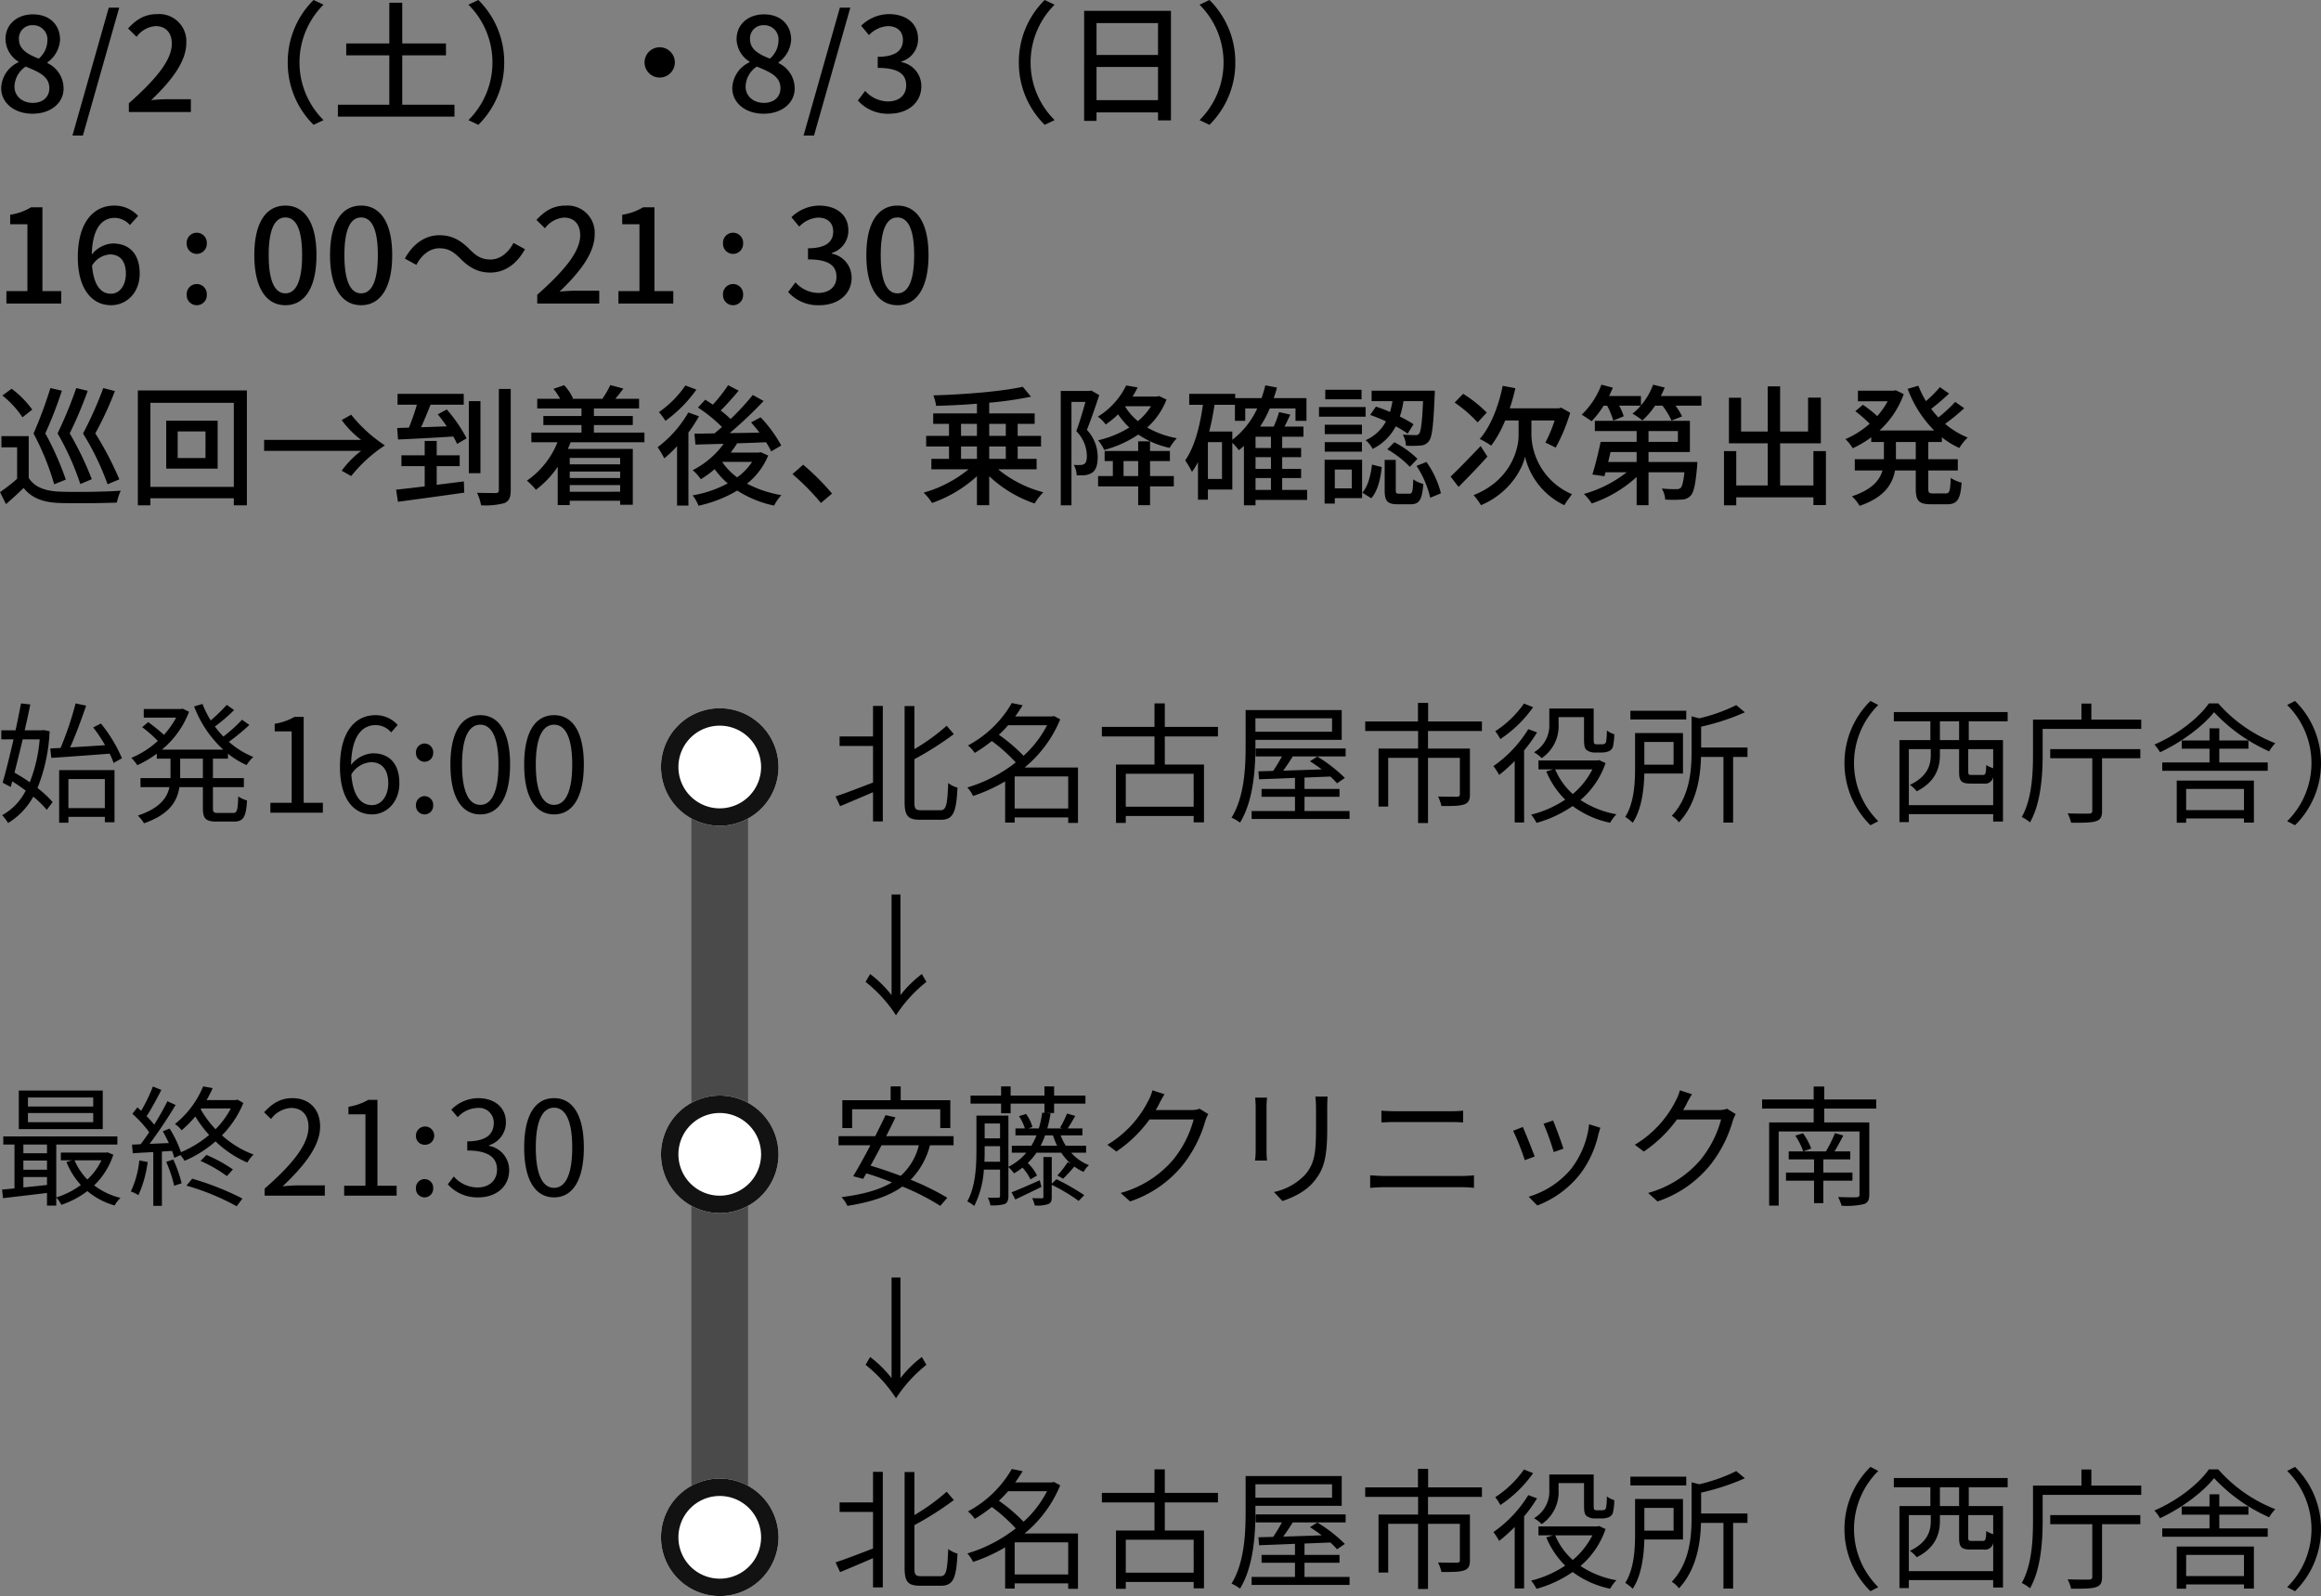 <svg xmlns="http://www.w3.org/2000/svg" width="533.34" height="366.74" viewBox="0 0 533.34 366.74"><rect x="0" y="0" width="533.34" height="366.74" fill="#808080" stroke="none"/><g transform="translate(18801.891 -190.26)"><path d="M12.9-12.6c3.54-.21,8.55-.6,13.41-.96a16.536,16.536,0,0,1,.9,2.13l1.92-1.08a33.288,33.288,0,0,0-4.83-7.98l-1.77.9a35.778,35.778,0,0,1,2.73,4.08c-2.79.18-5.58.36-8.04.51,1.26-2.79,2.64-6.54,3.69-9.6l-2.43-.51a75.926,75.926,0,0,1-3.45,10.23l-2.37.12Zm-2.67-4.26A34.941,34.941,0,0,1,7.95-6.99C6.81-7.8,5.58-8.55,4.44-9.21c.6-2.34,1.26-4.98,1.89-7.65Zm.93-2.13-.39.06H6.78c.48-2.07.93-4.11,1.29-5.94l-2.13-.24c-.36,1.86-.78,3.99-1.26,6.18H1.41v2.07H4.23C3.36-13.14,2.46-9.45,1.71-6.9l1.86.99L3.93-7.2c1.02.63,2.1,1.38,3.09,2.13A13.186,13.186,0,0,1,1.59.57a9.9,9.9,0,0,1,1.38,1.8A16.339,16.339,0,0,0,8.76-3.69,22.916,22.916,0,0,1,11.85-.66L13.2-2.43A21.973,21.973,0,0,0,9.72-5.67a39.57,39.57,0,0,0,2.79-13.05ZM25.2-7.74v6.69H16.83V-7.74ZM14.7,2.31h2.13V.96H25.2V2.19h2.22V-9.78H14.7ZM47.73-7.95H42.51v-4.47h5.22Zm5.76-4.47v-1.14a19.085,19.085,0,0,0,4.29,2.61,9.2,9.2,0,0,1,1.53-1.86,19.494,19.494,0,0,1-5.61-3.48,48.156,48.156,0,0,0,4.71-3.87l-1.68-1.2a36.9,36.9,0,0,1-4.29,3.87,24.042,24.042,0,0,1-1.95-2.31,39.772,39.772,0,0,0,4.41-3.78l-1.68-1.2a38.488,38.488,0,0,1-3.69,3.57,22.238,22.238,0,0,1-1.89-3.78l-1.92.57a25.853,25.853,0,0,0,6.69,9.93H38.31a20.933,20.933,0,0,0,6.24-8.7l-1.47-.72-.39.09H34.14v1.98h7.44a21.014,21.014,0,0,1-2.79,3.96,41.717,41.717,0,0,0-3.63-2.94l-1.38,1.17a31.8,31.8,0,0,1,3.6,3.15,20.748,20.748,0,0,1-6.09,3.9,12.068,12.068,0,0,1,1.38,1.68,24.581,24.581,0,0,0,4.47-2.64v1.14h3.15v4.47h-6.9v2.07h6.66C39.51-3.39,37.8-1.02,32.79.66A8.706,8.706,0,0,1,34.2,2.43c5.88-2.04,7.65-5.1,8.13-8.31h5.4v4.8c0,2.46.66,3.12,3.18,3.12h3.93c2.19,0,2.82-1.05,3.03-4.86a6.146,6.146,0,0,1-2.01-.93C55.74-.54,55.59.06,54.66.06H51.24c-1.02,0-1.2-.18-1.2-1.11V-5.88h7.11V-7.95H50.04v-4.47ZM63.24,0H75.3V-2.28H70.89V-22.02h-2.1a13.247,13.247,0,0,1-4.56,1.59v1.74h3.9V-2.28H63.24Zm23.1-11.61c2.67,0,3.99,1.89,3.99,4.86,0,3-1.65,5.01-3.75,5.01-2.76,0-4.41-2.49-4.74-7.05A5.686,5.686,0,0,1,86.34-11.61Zm.24,12c3.42,0,6.3-2.88,6.3-7.14,0-4.59-2.37-6.9-6.09-6.9a6.84,6.84,0,0,0-5.01,2.67c.12-6.84,2.67-9.15,5.67-9.15a4.65,4.65,0,0,1,3.54,1.68l1.5-1.71a6.755,6.755,0,0,0-5.13-2.25c-4.26,0-8.13,3.3-8.13,11.91C79.23-3.24,82.35.39,86.58.39ZM98.67-11.7a2,2,0,0,0,1.98-2.07,2.016,2.016,0,0,0-1.98-2.13,2.016,2.016,0,0,0-1.98,2.13A2,2,0,0,0,98.67-11.7Zm0,12.09a1.981,1.981,0,0,0,1.98-2.07,2.016,2.016,0,0,0-1.98-2.13,2.016,2.016,0,0,0-1.98,2.13A1.981,1.981,0,0,0,98.67.39Zm12.81,0c4.17,0,6.84-3.81,6.84-11.46,0-7.62-2.67-11.34-6.84-11.34-4.2,0-6.87,3.69-6.87,11.34S107.28.39,111.48.39Zm0-2.19c-2.52,0-4.2-2.79-4.2-9.27,0-6.42,1.68-9.15,4.2-9.15,2.49,0,4.17,2.73,4.17,9.15C115.65-4.59,113.97-1.8,111.48-1.8ZM128.43.39c4.17,0,6.84-3.81,6.84-11.46,0-7.62-2.67-11.34-6.84-11.34-4.2,0-6.87,3.69-6.87,11.34S124.23.39,128.43.39Zm0-2.19c-2.52,0-4.2-2.79-4.2-9.27,0-6.42,1.68-9.15,4.2-9.15,2.49,0,4.17,2.73,4.17,9.15C132.6-4.59,130.92-1.8,128.43-1.8ZM22.53,67.51h-15V65.44h15Zm0,3.6h-15v-2.1h15Zm2.19-7.26H5.43V72.7H24.72Zm-.3,16.02a14.231,14.231,0,0,1-3.24,4.41,14.192,14.192,0,0,1-2.94-4.41ZM6.48,83.71h5.43v1.83c-1.86.21-3.72.39-5.43.57Zm0-3.78h5.43v2.1H6.48Zm5.43-3.69v2.01H6.48V76.24Zm13.89,1.8-.39.06H15.09v1.77h2.58l-1.29.39a17.284,17.284,0,0,0,3.3,5.28,18.183,18.183,0,0,1-5.64,2.85V76.24H28.08V74.38H1.86v1.86H4.44V86.32c-1.05.12-2.01.21-2.85.27l.21,1.98c2.79-.33,6.45-.75,10.11-1.2v2.91h2.13V88.42a7.325,7.325,0,0,1,1.17,1.68,20.765,20.765,0,0,0,5.97-3.15,17.19,17.19,0,0,0,6.27,3.3,7.351,7.351,0,0,1,1.35-1.74,16.216,16.216,0,0,1-6.06-2.88,17.137,17.137,0,0,0,4.41-7.05Zm7.32,1.86a21.56,21.56,0,0,1-1.95,7.14,7.793,7.793,0,0,1,1.74.84,26.4,26.4,0,0,0,2.13-7.62Zm6.18.33a29.417,29.417,0,0,1,1.83,5.49l1.71-.57a27.813,27.813,0,0,0-1.92-5.46Zm4.65,5.46A55.193,55.193,0,0,1,55.5,90.43l1.32-1.77A64.342,64.342,0,0,0,45.27,84.1Zm3.24-5.67a30.726,30.726,0,0,1,6.06,3.48l1.38-1.53a32.832,32.832,0,0,0-6.09-3.33Zm.18-12.06h6.78a19.972,19.972,0,0,1-3.51,4.77,23.4,23.4,0,0,1-3.42-4.59Zm8.31-2.04-.39.12H48.57a26.706,26.706,0,0,0,1.41-2.76l-2.19-.39a21.544,21.544,0,0,1-6.48,8.64,6.335,6.335,0,0,1,1.53,1.44,24.217,24.217,0,0,0,3.15-3.18,27.128,27.128,0,0,0,3.18,4.26,25.408,25.408,0,0,1-6.48,3.96,24.793,24.793,0,0,0-2.61-5.43l-1.56.63c.48.84.96,1.77,1.38,2.7l-4.41.18a102.933,102.933,0,0,0,5.97-8.94l-1.89-.84a61.1,61.1,0,0,1-3.03,5.37,24.094,24.094,0,0,0-1.74-1.95c1.11-1.68,2.37-4.05,3.39-6.03l-1.95-.78a37.938,37.938,0,0,1-2.7,5.58c-.3-.27-.57-.54-.87-.78l-1.14,1.47a27.943,27.943,0,0,1,3.87,4.23c-.66.99-1.35,1.95-1.98,2.76l-1.98.09.18,1.98c1.38-.09,3-.18,4.71-.27V90.34h1.98V77.86l2.34-.15c.21.57.39,1.14.51,1.59l1.41-.63a12.929,12.929,0,0,1,.96,1.32,26.863,26.863,0,0,0,7.11-4.47,24.406,24.406,0,0,0,7.29,4.86,10.757,10.757,0,0,1,1.44-1.83,22.8,22.8,0,0,1-7.26-4.41,22.991,22.991,0,0,0,4.92-7.44ZM61.92,88H75.75V85.63H69.66c-1.11,0-2.46.12-3.6.21,5.16-4.89,8.61-9.36,8.61-13.74,0-3.93-2.46-6.51-6.39-6.51-2.79,0-4.68,1.29-6.48,3.24l1.59,1.56a6.158,6.158,0,0,1,4.56-2.55c2.73,0,4.05,1.83,4.05,4.35,0,3.78-3.18,8.16-10.08,14.19Zm18.27,0H92.25V85.72H87.84V65.98h-2.1a13.247,13.247,0,0,1-4.56,1.59v1.74h3.9V85.72H80.19ZM98.67,76.3a2.1,2.1,0,1,0-1.98-2.07A2,2,0,0,0,98.67,76.3Zm0,12.09a1.981,1.981,0,0,0,1.98-2.07,1.985,1.985,0,1,0-3.96,0A1.981,1.981,0,0,0,98.67,88.39Zm12.39,0c3.9,0,7.05-2.34,7.05-6.27a5.657,5.657,0,0,0-4.65-5.58v-.12a5.491,5.491,0,0,0,3.9-5.31c0-3.48-2.7-5.52-6.39-5.52a8.8,8.8,0,0,0-6.15,2.64l1.47,1.74a6.419,6.419,0,0,1,4.56-2.13,3.376,3.376,0,0,1,3.72,3.48c0,2.37-1.56,4.2-6.09,4.2v2.1c5.07,0,6.84,1.77,6.84,4.38,0,2.55-1.86,4.11-4.47,4.11a7.27,7.27,0,0,1-5.46-2.52l-1.38,1.8A9.1,9.1,0,0,0,111.06,88.39Zm17.37,0c4.17,0,6.84-3.81,6.84-11.46,0-7.62-2.67-11.34-6.84-11.34-4.2,0-6.87,3.69-6.87,11.34S124.23,88.39,128.43,88.39Zm0-2.19c-2.52,0-4.2-2.79-4.2-9.27,0-6.42,1.68-9.15,4.2-9.15,2.49,0,4.17,2.73,4.17,9.15C132.6,83.41,130.92,86.2,128.43,86.2Z" transform="translate(-18803 377)"/><path d="M8.58.39c4.26,0,7.14-2.52,7.14-5.79A6.453,6.453,0,0,0,12-11.25v-.15a6.861,6.861,0,0,0,2.91-5.19c0-3.45-2.4-5.85-6.24-5.85-3.6,0-6.3,2.25-6.3,5.7a6.242,6.242,0,0,0,2.97,5.16v.15A6.763,6.763,0,0,0,1.38-5.49C1.38-2.07,4.44.39,8.58.39Zm1.44-12.66c-2.46-.96-4.56-2.07-4.56-4.47a3.024,3.024,0,0,1,3.15-3.21A3.276,3.276,0,0,1,12-16.38,5.59,5.59,0,0,1,10.02-12.27ZM8.64-2.1c-2.37,0-4.2-1.53-4.2-3.72a5.633,5.633,0,0,1,2.58-4.62c3,1.23,5.43,2.25,5.43,4.95C12.45-3.42,10.92-2.1,8.64-2.1Zm9.12,7.5h2.4L28.5-23.97H26.1ZM30.72,0H44.97V-2.94H39.45c-1.08,0-2.46.09-3.6.21,4.68-4.47,8.07-8.88,8.07-13.14a6.244,6.244,0,0,0-6.66-6.63c-2.88,0-4.83,1.23-6.72,3.3l1.95,1.92a5.988,5.988,0,0,1,4.35-2.46c2.49,0,3.75,1.65,3.75,4.05,0,3.63-3.36,7.92-9.87,13.68ZM67.23-11.4A19.987,19.987,0,0,0,73.17,2.94l2.28-1.08A18.67,18.67,0,0,1,69.93-11.4a18.67,18.67,0,0,1,5.52-13.26l-2.28-1.08A19.987,19.987,0,0,0,67.23-11.4ZM93.54-1.68V-13.02h10.05v-2.73H93.54v-9.36H90.57v9.36h-9.9v2.73h9.9V-1.68H78.75V1.05h26.79V-1.68Zm23.43-9.72a19.987,19.987,0,0,0-5.94-14.34l-2.28,1.08a18.67,18.67,0,0,1,5.52,13.26,18.67,18.67,0,0,1-5.52,13.26l2.28,1.08A19.987,19.987,0,0,0,116.97-11.4Zm35.73-3.48a3.482,3.482,0,0,0-3.48,3.48,3.482,3.482,0,0,0,3.48,3.48,3.482,3.482,0,0,0,3.48-3.48A3.482,3.482,0,0,0,152.7-14.88ZM176.58.39c4.26,0,7.14-2.52,7.14-5.79A6.453,6.453,0,0,0,180-11.25v-.15a6.861,6.861,0,0,0,2.91-5.19c0-3.45-2.4-5.85-6.24-5.85-3.6,0-6.3,2.25-6.3,5.7a6.242,6.242,0,0,0,2.97,5.16v.15a6.763,6.763,0,0,0-3.96,5.94C169.38-2.07,172.44.39,176.58.39Zm1.44-12.66c-2.46-.96-4.56-2.07-4.56-4.47a3.024,3.024,0,0,1,3.15-3.21A3.276,3.276,0,0,1,180-16.38,5.59,5.59,0,0,1,178.02-12.27ZM176.64-2.1c-2.37,0-4.2-1.53-4.2-3.72a5.633,5.633,0,0,1,2.58-4.62c3,1.23,5.43,2.25,5.43,4.95C180.45-3.42,178.92-2.1,176.64-2.1Zm9.12,7.5h2.4l8.34-29.37h-2.4ZM205.44.39c4.05,0,7.38-2.34,7.38-6.33a5.591,5.591,0,0,0-4.56-5.52v-.15a5.337,5.337,0,0,0,3.81-5.19c0-3.63-2.79-5.7-6.75-5.7a9.306,9.306,0,0,0-6.33,2.67l1.8,2.16a6.431,6.431,0,0,1,4.41-2.07c2.1.03,3.39,1.23,3.39,3.18,0,2.22-1.44,3.87-5.79,3.87v2.55c4.98,0,6.54,1.59,6.54,4.02,0,2.31-1.71,3.69-4.2,3.69a7.135,7.135,0,0,1-5.22-2.43l-1.68,2.22A9.165,9.165,0,0,0,205.44.39ZM235.23-11.4a19.987,19.987,0,0,0,5.94,14.34l2.28-1.08a18.67,18.67,0,0,1-5.52-13.26,18.67,18.67,0,0,1,5.52-13.26l-2.28-1.08A19.987,19.987,0,0,0,235.23-11.4Zm17.85,8.67v-7.62h14.13v7.62Zm14.13-17.7v7.32H253.08v-7.32Zm-16.98-2.82V2.04h2.85V.09h14.13V1.92h2.97V-23.25ZM284.97-11.4a19.987,19.987,0,0,0-5.94-14.34l-2.28,1.08a18.67,18.67,0,0,1,5.52,13.26,18.67,18.67,0,0,1-5.52,13.26l2.28,1.08A19.987,19.987,0,0,0,284.97-11.4ZM2.58,44h12.6V41.15H10.86V21.89H8.25a12.985,12.985,0,0,1-4.8,1.71v2.19H7.41V41.15H2.58ZM26.37,32.72c2.37,0,3.66,1.59,3.66,4.41,0,2.88-1.53,4.62-3.45,4.62-2.37,0-3.96-2.07-4.32-6.45A5.179,5.179,0,0,1,26.37,32.72Zm.24,11.67c3.6,0,6.6-2.88,6.6-7.26,0-4.65-2.49-6.93-6.21-6.93a6.638,6.638,0,0,0-4.8,2.55c.15-6.3,2.49-8.43,5.31-8.43a4.744,4.744,0,0,1,3.45,1.65l1.89-2.1a7.415,7.415,0,0,0-5.52-2.37c-4.35,0-8.34,3.39-8.34,11.88C18.99,40.88,22.41,44.39,26.61,44.39ZM46.32,32.6a2.314,2.314,0,0,0,2.31-2.4,2.315,2.315,0,1,0-4.62,0A2.314,2.314,0,0,0,46.32,32.6Zm0,11.79a2.3,2.3,0,0,0,2.31-2.4,2.315,2.315,0,1,0-4.62,0A2.3,2.3,0,0,0,46.32,44.39Zm20.37,0c4.32,0,7.14-3.84,7.14-11.52,0-7.62-2.82-11.37-7.14-11.37s-7.14,3.72-7.14,11.37C59.55,40.55,62.37,44.39,66.69,44.39Zm0-2.73c-2.25,0-3.84-2.4-3.84-8.79,0-6.33,1.59-8.64,3.84-8.64s3.84,2.31,3.84,8.64C70.53,39.26,68.94,41.66,66.69,41.66Zm17.4,2.73c4.32,0,7.14-3.84,7.14-11.52,0-7.62-2.82-11.37-7.14-11.37s-7.14,3.72-7.14,11.37C76.95,40.55,79.77,44.39,84.09,44.39Zm0-2.73c-2.25,0-3.84-2.4-3.84-8.79,0-6.33,1.59-8.64,3.84-8.64s3.84,2.31,3.84,8.64C87.93,39.26,86.34,41.66,84.09,41.66Zm22.77-8.01c2.1,2.13,4.14,3.24,6.93,3.24,3.18,0,6-1.83,7.95-5.37l-2.64-1.44c-1.2,2.28-3.09,3.81-5.28,3.81-2.13,0-3.33-.87-4.8-2.34-2.1-2.13-4.14-3.24-6.93-3.24-3.18,0-6,1.83-7.95,5.37l2.64,1.44c1.2-2.28,3.09-3.81,5.28-3.81C104.19,31.31,105.39,32.18,106.86,33.65ZM124.56,44h14.25V41.06h-5.52c-1.08,0-2.46.09-3.6.21,4.68-4.47,8.07-8.88,8.07-13.14a6.244,6.244,0,0,0-6.66-6.63c-2.88,0-4.83,1.23-6.72,3.3l1.95,1.92a5.988,5.988,0,0,1,4.35-2.46c2.49,0,3.75,1.65,3.75,4.05,0,3.63-3.36,7.92-9.87,13.68Zm18.66,0h12.6V41.15H151.5V21.89h-2.61a12.985,12.985,0,0,1-4.8,1.71v2.19h3.96V41.15h-4.83Zm26.34-11.4a2.314,2.314,0,0,0,2.31-2.4,2.315,2.315,0,1,0-4.62,0A2.314,2.314,0,0,0,169.56,32.6Zm0,11.79a2.3,2.3,0,0,0,2.31-2.4,2.315,2.315,0,1,0-4.62,0A2.3,2.3,0,0,0,169.56,44.39Zm19.86,0c4.05,0,7.38-2.34,7.38-6.33a5.591,5.591,0,0,0-4.56-5.52v-.15a5.337,5.337,0,0,0,3.81-5.19c0-3.63-2.79-5.7-6.75-5.7a9.306,9.306,0,0,0-6.33,2.67l1.8,2.16a6.431,6.431,0,0,1,4.41-2.07c2.1.03,3.39,1.23,3.39,3.18,0,2.22-1.44,3.87-5.79,3.87v2.55c4.98,0,6.54,1.59,6.54,4.02,0,2.31-1.71,3.69-4.2,3.69a7.135,7.135,0,0,1-5.22-2.43l-1.68,2.22A9.165,9.165,0,0,0,189.42,44.39Zm17.91,0c4.32,0,7.14-3.84,7.14-11.52,0-7.62-2.82-11.37-7.14-11.37s-7.14,3.72-7.14,11.37C200.19,40.55,203.01,44.39,207.33,44.39Zm0-2.73c-2.25,0-3.84-2.4-3.84-8.79,0-6.33,1.59-8.64,3.84-8.64s3.84,2.31,3.84,8.64C211.17,39.26,209.58,41.66,207.33,41.66ZM28.53,84.4a74.187,74.187,0,0,0-5.52-10.56,78.037,78.037,0,0,0,4.5-9.72l-2.67-.69a86.48,86.48,0,0,1-4.65,10.44,61.319,61.319,0,0,1,5.64,11.67Zm-6.33-.03a71.287,71.287,0,0,0-5.07-10.53,96.7,96.7,0,0,0,4.14-9.78l-2.64-.63a97.863,97.863,0,0,1-4.29,10.41,61.842,61.842,0,0,1,5.22,11.64Zm-5.97.09a67.65,67.65,0,0,0-4.71-10.62,94.007,94.007,0,0,0,3.81-9.81l-2.64-.6A101.209,101.209,0,0,1,8.82,73.87a60.308,60.308,0,0,1,4.74,11.67ZM8.52,68.38a22.3,22.3,0,0,0-4.74-4.8L1.65,65.14a21.421,21.421,0,0,1,4.62,5.01Zm-.81,6.09H1.44v2.58h3.6v7.23a41.366,41.366,0,0,1-3.93,3.06L2.49,90.1c1.47-1.29,2.79-2.49,4.05-3.72,1.83,2.31,4.41,3.3,8.13,3.45,3.48.12,9.84.06,13.29-.09a12.149,12.149,0,0,1,.9-2.73c-3.81.27-10.77.36-14.16.21-3.33-.15-5.7-1.08-6.99-3.15Zm40.62,5.04H41.94V73.39h6.39ZM39.3,70.93V81.94H51.12V70.93ZM35.67,86.14V66.82H54.84V86.14ZM32.79,63.97v26.4h2.88V88.75H54.84v1.62h3V63.97Zm51.3,11.37H61.8v2.52H84.09a22.292,22.292,0,0,0-4.47,4.56l2.19,1.23a33.128,33.128,0,0,1,7.74-7.05,33.128,33.128,0,0,1-7.74-7.05l-2.19,1.23A22.292,22.292,0,0,0,84.09,75.34Zm17.37,10.32V81.37h5.28V78.88h-5.28v-3.3H98.7v3.3H93.36v2.49H98.7v4.65c-2.49.3-4.77.57-6.57.75l.42,2.79c3.99-.54,9.78-1.32,15.24-2.1l-.09-2.58Zm.24-16.2c.69.84,1.41,1.8,2.07,2.76-2.04.09-4.05.15-5.91.21.75-1.59,1.5-3.48,2.19-5.19h7.62V64.75H92.46v2.49H96.9a47.775,47.775,0,0,1-1.83,5.28l-2.7.09.21,2.64c3.39-.15,8.1-.39,12.69-.69a15.421,15.421,0,0,1,.87,1.71l2.19-1.29a33.327,33.327,0,0,0-4.56-6.63Zm9.81-3.03h-2.67V82.99h2.67Zm4.23-2.79V86.83c0,.54-.18.69-.69.72-.6,0-2.43,0-4.32-.06a12.362,12.362,0,0,1,.93,2.88,17.067,17.067,0,0,0,5.37-.51c1.08-.48,1.44-1.32,1.44-3.03V63.64Zm27.87,15.84v1.47H132.03V79.48Zm-11.58,7.77V85.72h11.58v1.53Zm11.58-3.15H132.03V82.6h11.58Zm5.58-8.22V73.66H137.58V71.92h8.94V69.85h-8.94V68.11h10.38V65.89H142.5c.57-.66,1.23-1.5,1.86-2.34l-3-.81a21.717,21.717,0,0,1-1.8,3.09l.18.06h-7.2l.24-.09a10.979,10.979,0,0,0-2.04-3.03l-2.46.84a12.627,12.627,0,0,1,1.53,2.28h-5.25v2.22h10.17v1.74h-8.76v2.07h8.76v1.74H123.21v2.22h6a19.448,19.448,0,0,1-7.02,8.82,17.042,17.042,0,0,1,2.07,2.1,22.2,22.2,0,0,0,5.01-5.28v8.79h2.76v-.99h11.58v.93h2.91V77.41H131.61l.63-1.53Zm9.42-13.05a23.587,23.587,0,0,1-6.09,6.12,15.9,15.9,0,0,1,1.5,2.01,31.023,31.023,0,0,0,7.11-7.17Zm.66,6.21a26.255,26.255,0,0,1-7.05,7.98,21.228,21.228,0,0,1,1.53,2.55,25.31,25.31,0,0,0,2.94-2.79V90.43h2.61V73.66a34.6,34.6,0,0,0,2.43-3.75Zm7.89,11.34h6.78a13.412,13.412,0,0,1-3.45,3.57,14.875,14.875,0,0,1-3.39-3.48Zm8.76-2.22-.48.09h-6.42a24.525,24.525,0,0,0,1.47-2.13c2.16-.06,4.44-.15,6.66-.24a19.984,19.984,0,0,1,1.17,2.1l2.31-1.35a30.536,30.536,0,0,0-4.74-6.48l-2.19,1.17c.63.72,1.29,1.5,1.92,2.34-2.34.06-4.65.09-6.84.12a96.441,96.441,0,0,0,7.8-7.38l-2.49-1.38a59.328,59.328,0,0,1-5.1,5.52,22.5,22.5,0,0,0-2.28-1.95c1.32-1.29,2.82-3,4.14-4.56l-2.43-1.26a35.125,35.125,0,0,1-3.51,4.47c-.6-.42-1.2-.78-1.74-1.14l-1.68,1.8a35.109,35.109,0,0,1,5.52,4.47c-.57.51-1.17,1.02-1.71,1.47-1.74.03-3.3.06-4.62.06l.24,2.52c1.86-.06,4.08-.12,6.48-.18a20.144,20.144,0,0,1-7.11,6.06,10.854,10.854,0,0,1,1.86,2.07,22.48,22.48,0,0,0,3.18-2.31,18.241,18.241,0,0,0,3,3.27,26.471,26.471,0,0,1-8.07,2.76,8.822,8.822,0,0,1,1.35,2.37,29.356,29.356,0,0,0,8.91-3.48,25.108,25.108,0,0,0,8.46,3.45,11.134,11.134,0,0,1,1.68-2.4,26.277,26.277,0,0,1-7.89-2.64,16.075,16.075,0,0,0,4.86-6.45Zm13.83,11.67,2.55-2.16a55.355,55.355,0,0,0-6.63-6.63l-2.46,2.16A54.758,54.758,0,0,1,189.75,89.83Zm32.19-12.99h3.66v2.85h-3.66Zm0-5.19h3.66v2.76h-3.66Zm10.29,0v2.76h-3.81V71.65Zm0,8.04h-3.81V76.84h3.81Zm7.08,2.4v-2.4h-4.35V76.84h5.37V74.41h-5.37V71.65h3.9v-2.4H228.42V66.79a80.836,80.836,0,0,0,9.6-1.38l-1.89-2.28c-4.86,1.08-13.38,1.77-20.55,1.98a9.44,9.44,0,0,1,.63,2.4c2.97-.06,6.21-.24,9.39-.48v2.22H215.55v2.4h3.63v2.76h-5.25v2.43h5.25v2.85h-4.05v2.4h8.55a28.66,28.66,0,0,1-10.32,5.37,13.28,13.28,0,0,1,1.92,2.37,29.707,29.707,0,0,0,10.32-6.15v6.66h2.82V83.68a28.588,28.588,0,0,0,10.44,6.27,12.718,12.718,0,0,1,2.01-2.58,26.912,26.912,0,0,1-10.41-5.28ZM251.88,64l-.42.09h-6.6V90.37h2.46V66.61h3.21c-.57,2.04-1.35,4.71-2.1,6.72a8.228,8.228,0,0,1,2.43,5.61c0,.87-.12,1.59-.54,1.89a1.615,1.615,0,0,1-.93.27,9.042,9.042,0,0,1-1.53-.03,5.448,5.448,0,0,1,.66,2.4,14.227,14.227,0,0,0,1.98-.03,4.038,4.038,0,0,0,1.62-.6c.87-.6,1.23-1.86,1.23-3.57a9.082,9.082,0,0,0-2.49-6.24c.96-2.34,2.01-5.46,2.85-7.98Zm7.41,19.65V80.2h3.36v3.45Zm6.09-3.45h4.56V77.89h-4.56V75.67h-2.73v2.22h-7.71V80.2h1.89v3.45h-3.39v2.37h9.21v4.32h2.73V86.02h5.46V83.65h-5.46Zm-5.61-12.6h5.82a13.529,13.529,0,0,1-3,3.42,13.163,13.163,0,0,1-2.91-3.3Zm7.68-2.34-.48.12h-5.61c.45-.69.81-1.41,1.17-2.1l-2.64-.45A17.365,17.365,0,0,1,253.38,70a7.327,7.327,0,0,1,1.8,1.8,20.093,20.093,0,0,0,2.85-2.34,17.888,17.888,0,0,0,2.58,3.03,23.617,23.617,0,0,1-7.17,2.94,9.964,9.964,0,0,1,1.41,2.22,26.065,26.065,0,0,0,7.83-3.54,20.265,20.265,0,0,0,7.2,3.06,12.189,12.189,0,0,1,1.65-2.22,21.322,21.322,0,0,1-6.81-2.46,16.67,16.67,0,0,0,4.44-6.42ZM289.62,84.1h3.54v2.73h-3.54Zm-5.34-10.68h-5.31c.51-1.95.9-4.05,1.23-6.15h4.68v3.69h2.37V68.11h2.76a19.047,19.047,0,0,1-5.73,7.2Zm-2.37,10.89h-3.24V75.85h3.24Zm11.25-7.11h-3.54V74.62h3.54Zm0,4.8h-3.54V79.3h3.54Zm8.31,4.83h-5.73V84.1h4.35V82h-4.35V79.3h4.35V77.2h-4.35V74.62h4.89V72.28h-4.35c.45-.87.9-1.83,1.32-2.76l-2.58-.57a22.881,22.881,0,0,1-1.23,3.33h-3.12a26.238,26.238,0,0,0,2.22-4.17h5.91v2.85h2.52V65.74h-7.53c.27-.78.54-1.59.75-2.43l-2.67-.51a30.345,30.345,0,0,1-.87,2.94h-6.06v-.99H274.38v2.52h3.15c-.72,5.04-1.92,9.72-4.08,12.78a20.242,20.242,0,0,1,1.56,2.64,16.675,16.675,0,0,0,1.38-2.25v8.64h2.28V86.74h5.61V76a13.84,13.84,0,0,1,1.5,1.71q.585-.45,1.17-.99V90.37h2.67V89.14h11.85Zm14.49-17.22a32.878,32.878,0,0,1,3.63,1.47,9.6,9.6,0,0,1-4.68,4.32,6.474,6.474,0,0,1,1.62,2.01,12.011,12.011,0,0,0,5.31-5.19,23.151,23.151,0,0,1,2.73,1.68l1.35-2.16a28.2,28.2,0,0,0-3.15-1.77,20.263,20.263,0,0,0,.84-3.54h4.5c-.21,5.04-.51,6.96-.9,7.47a.971.971,0,0,1-.96.33c-.45,0-1.56,0-2.79-.12a5.929,5.929,0,0,1,.72,2.55,23.651,23.651,0,0,0,3.36-.03,2.429,2.429,0,0,0,1.89-.99c.78-.9,1.05-3.57,1.35-10.5.03-.33.03-1.11.03-1.11H316.29v2.4h4.8a23.045,23.045,0,0,1-.57,2.49,33.665,33.665,0,0,0-3.24-1.23Zm3.93,7.89a23.587,23.587,0,0,1,5.19,4.02l1.74-1.83a21.39,21.39,0,0,0-5.31-3.81Zm-5.91-13.68h-8.34v2.19h8.34Zm.93,3.96H304.2V70h10.71Zm-.84,4.08h-8.55v2.16h8.55Zm-8.55,6.18h8.55V75.85h-8.55Zm6.21,4.11v4.32h-3.9V82.15Zm2.37-2.25h-8.61V89.98h2.34V88.72h6.27Zm2.1,8.85c1.53-1.71,2.13-4.53,2.43-7.17l-2.25-.57c-.3,2.43-.9,4.98-2.22,6.45Zm6.51-1.05c-.75,0-.87-.12-.87-.87v-6.9h-2.55v6.93c0,2.49.57,3.27,3,3.27h2.94c1.98,0,2.67-.96,2.94-4.68a6.278,6.278,0,0,1-2.31-1.05c-.09,2.91-.21,3.3-.93,3.3Zm3.9-6.39a22.321,22.321,0,0,1,3.15,7.32l2.46-1.02a21.371,21.371,0,0,0-3.33-7.2Zm16.14-12.24a28.864,28.864,0,0,0-5.43-4.32l-1.95,2.01a30.772,30.772,0,0,1,5.28,4.56Zm-1.41,7.68c-2.52,2.67-5.19,5.4-6.9,7.02l1.83,2.37c2.01-2.01,4.47-4.56,6.63-6.96Zm11.67-5.88h5.34a33.545,33.545,0,0,1-2.13,5.1c.66.27,1.77.84,2.37,1.14a40.258,40.258,0,0,0,3.33-8.01l-2.07-1.17-.54.15H348.03a43.421,43.421,0,0,0,1.29-4.62l-2.91-.54c-.96,4.74-2.79,9.39-5.28,12.21a18.953,18.953,0,0,1,2.64,1.53,25.633,25.633,0,0,0,3.21-5.79h3.09v3.45c0,3.03-1.71,10.29-10.35,13.71a15.849,15.849,0,0,1,1.71,2.31c6.66-2.82,9.54-8.43,10.11-11.16a16.564,16.564,0,0,0,9.03,11.16c.39-.66,1.26-1.86,1.77-2.52a15.271,15.271,0,0,1-9.33-13.5Zm24.18,7.26v2.28h-6.54c.18-.75.36-1.53.54-2.28Zm2.73-4.83h6.75v2.49h-6.75Zm0,7.11V78.13h9.51V70.96H367.59V73.3h9.6v2.49h-8.28c-.48,2.43-1.26,5.49-1.89,7.5l2.76.39.27-.9h4.86a28.226,28.226,0,0,1-9.84,4.98,11.476,11.476,0,0,1,1.8,2.19,29.205,29.205,0,0,0,10.32-6.09v6.48h2.73V82.78h8.25c-.24,2.22-.51,3.24-.9,3.63a1.567,1.567,0,0,1-1.05.24,23.95,23.95,0,0,1-3.24-.15,6.011,6.011,0,0,1,.78,2.55,30.578,30.578,0,0,0,3.75,0,2.851,2.851,0,0,0,2.07-.87c.75-.78,1.14-2.61,1.5-6.69.03-.36.06-1.08.06-1.08Zm2.82-15.15c.33-.63.63-1.29.9-1.95l-2.67-.66a15.578,15.578,0,0,1-2.79,4.77V65.26h-7.32c.3-.63.6-1.29.87-1.92l-2.64-.69a18.446,18.446,0,0,1-4.53,6.9c.63.36,1.74,1.11,2.28,1.5a21.034,21.034,0,0,0,2.76-3.57h.81a17.637,17.637,0,0,1,1.41,3.42l2.4-.99a12.1,12.1,0,0,0-1.05-2.43h4.95a12.051,12.051,0,0,1-1.89,1.83,13.877,13.877,0,0,1,2.28,1.56,18.286,18.286,0,0,0,2.91-3.39h1.71a16.213,16.213,0,0,1,2.07,3.42l2.43-.96a14.645,14.645,0,0,0-1.5-2.46h5.94V65.26Zm35.07,12.66v7.89h-7.65V76.12h9.36V65.62h-2.94v7.8h-6.42V63.04h-2.85V73.42h-6.12V65.65H398.4V76.12h8.91v9.69h-7.23V77.92h-2.82V90.37h2.82V88.54h17.73v1.77h2.88V77.92Zm23.52,1.86h-4.56V75.82h4.56Zm6-3.96V74.74a19,19,0,0,0,4.02,2.46,10.723,10.723,0,0,1,1.92-2.4,18.781,18.781,0,0,1-5.19-3.15,44.215,44.215,0,0,0,4.38-3.6l-2.07-1.44a32.438,32.438,0,0,1-3.87,3.57c-.57-.63-1.14-1.29-1.65-1.98a47.44,47.44,0,0,0,4.11-3.51l-2.1-1.47a29.4,29.4,0,0,1-3.21,3.21,22.772,22.772,0,0,1-1.74-3.54l-2.46.72a26.96,26.96,0,0,0,6.09,9.57H432.99a20.674,20.674,0,0,0,5.58-8.37l-1.83-.87-.51.09h-8.19v2.43h6.84a19,19,0,0,1-2.4,3.42,26.331,26.331,0,0,0-3.3-2.61l-1.74,1.47a31.518,31.518,0,0,1,3.3,2.88,20.593,20.593,0,0,1-5.58,3.54,9.4,9.4,0,0,1,1.68,2.1,23.725,23.725,0,0,0,4.26-2.52v1.08h2.91v3.96h-6.69v2.58h6.36c-.63,2.25-2.4,4.41-7.02,5.94a9.46,9.46,0,0,1,1.77,2.19c5.67-1.95,7.56-4.95,8.13-8.13h4.77v4.11c0,2.85.69,3.66,3.51,3.66h3.66c2.34,0,3.12-1.11,3.36-4.98a7.663,7.663,0,0,1-2.49-1.08c-.12,2.97-.27,3.57-1.14,3.57h-2.91c-.96,0-1.11-.15-1.11-1.17V82.36h6.78V79.78h-6.78V75.82Z" transform="translate(-18803 216)"/><path d="M9.72-17.52H2.04v2.19H9.72v8.4C6.51-5.7,3.3-4.44,1.11-3.75L2.16-1.5c2.16-.9,4.86-2.04,7.56-3.21V2.01h2.25V-24.54H9.72ZM20.79-.57c-1.29,0-1.56-.3-1.56-1.86V-12.3a72.342,72.342,0,0,0,9.06-5.76l-1.65-1.92a46.047,46.047,0,0,1-7.41,5.37v-9.9H16.98V-2.46c0,3.18.78,4.08,3.57,4.08h4.8c2.91,0,3.51-1.95,3.78-7.38A6.142,6.142,0,0,1,27-6.81c-.21,4.95-.42,6.24-1.8,6.24ZM42.27-.96V-8.34h12.3V-.96ZM49.71-20.1a24.307,24.307,0,0,1-5.4,7.02,38.785,38.785,0,0,0-5.67-4.83,24.354,24.354,0,0,0,2.13-2.19Zm7.11,9.72H44.55a28.306,28.306,0,0,0,8.19-11.07l-1.47-.78-.42.12H42.39c.63-.87,1.2-1.74,1.71-2.58l-2.49-.51a25.262,25.262,0,0,1-10.08,9.75,7.609,7.609,0,0,1,1.56,1.71,32.444,32.444,0,0,0,3.93-2.73,37.352,37.352,0,0,1,5.49,4.92A33.447,33.447,0,0,1,31.38-5.79,6.777,6.777,0,0,1,32.7-3.84,37.672,37.672,0,0,0,40.08-7.2V2.28h2.19V1.08h12.3V2.34h2.25Zm26.58,9H67.8V-8.94H83.4Zm5.58-16.14v-2.19H76.77v-5.4H74.4v5.4H62.31v2.19H74.4v6.45H65.55V2.34H67.8V.75H83.4V2.22h2.37V-11.07h-9v-6.45Zm26.22-4.17v3.09H97.59v-3.09ZM97.59-16.74h19.83v-6.84H95.34v8.31c0,4.83-.27,11.61-3.24,16.41a9.514,9.514,0,0,1,1.95,1.14c3.09-4.98,3.54-12.42,3.54-17.55ZM108.87-.39V-3.66h8.04v-1.8h-8.04V-8.07l5.94-.24a14.706,14.706,0,0,1,1.53,1.56l1.8-1.23a33.116,33.116,0,0,0-6.33-4.92l-1.68,1.08c.87.54,1.8,1.2,2.7,1.86-3.06.12-6.12.21-8.85.3.72-.99,1.5-2.16,2.19-3.27h12.15v-1.83H97.65v1.83h6.03c-.6,1.14-1.35,2.34-2.01,3.33l-3.39.09.15,1.83c2.28-.09,5.13-.18,8.25-.33v2.55H99v1.8h7.68V-.39H96.72V1.44h22.5V-.39Zm40.77-18.39v-2.19H137.28v-4.26h-2.34v4.26H122.82v2.19h12.15v4.05h-9.09V-1.41h2.22V-12.6h6.87V2.37h2.28V-12.6h7.32v8.37c0,.39-.15.51-.66.57-.54,0-2.34,0-4.35-.06a10.061,10.061,0,0,1,.78,2.19c2.52,0,4.2,0,5.25-.39.99-.36,1.29-1.02,1.29-2.31v-10.5h-9.63v-4.05Zm17.61-3.18h5.85v4.98c0,1.71.15,2.22.63,2.61a3.135,3.135,0,0,0,1.83.54h1.68a4.375,4.375,0,0,0,1.56-.3,1.608,1.608,0,0,0,.93-.99,14.405,14.405,0,0,0,.33-2.91,5.11,5.11,0,0,1-1.71-.87,18.053,18.053,0,0,1-.15,2.43,1.028,1.028,0,0,1-.36.66,2.341,2.341,0,0,1-.72.09h-1.08a.962.962,0,0,1-.54-.12c-.15-.12-.18-.45-.18-1.05v-7.05h-10.2v3.48a7.131,7.131,0,0,1-3.51,6.57,8.9,8.9,0,0,1,1.77,1.35,8.881,8.881,0,0,0,3.87-7.89Zm-7.95-3.12a23.9,23.9,0,0,1-6.6,6.36,11.548,11.548,0,0,1,1.17,1.8,28.212,28.212,0,0,0,7.53-7.32Zm.99,5.88a28.15,28.15,0,0,1-8.01,8.49,15.642,15.642,0,0,1,1.32,2.04,38.274,38.274,0,0,0,3.57-3.21V2.25h2.16V-14.31a31.878,31.878,0,0,0,2.97-4.14Zm14.73,9.24a17.935,17.935,0,0,1-4.5,5.67,15.767,15.767,0,0,1-4.05-5.67Zm1.56-2.13-.45.09h-13.5v2.04h3.39l-1.59.48A19.55,19.55,0,0,0,168.78-3,24.683,24.683,0,0,1,160.95.45a9.728,9.728,0,0,1,1.23,1.89,27.643,27.643,0,0,0,8.31-3.87,21.779,21.779,0,0,0,8.61,3.84A9.375,9.375,0,0,1,180.54.36a21.731,21.731,0,0,1-8.25-3.27,19.469,19.469,0,0,0,5.76-8.49Zm20.01-11.34H183.75v2.01h12.84Zm-2.91,7.17v5.22h-6.72v-5.22ZM195.84-9v-9.3H184.83v8.07c0,3.39-.21,7.95-2.25,11.19a10.938,10.938,0,0,1,1.71,1.35c2.07-3.12,2.58-7.68,2.67-11.31Zm14.82-5.97H200.01v-4.8a52.657,52.657,0,0,0,10.05-3.3l-1.98-1.65a38.75,38.75,0,0,1-8.49,3.03l-1.77-.45v7.95c0,4.53-.42,10.5-4.56,14.91a5.643,5.643,0,0,1,1.65,1.5c4.05-4.32,4.95-10.35,5.07-15.03h5.16V2.28h2.22V-12.81h3.3Zm22.29,3.57a19.932,19.932,0,0,0,5.97,14.28l1.8-.93a18.773,18.773,0,0,1-5.58-13.35,18.773,18.773,0,0,1,5.58-13.35l-1.8-.93A19.932,19.932,0,0,0,232.95-11.4Zm26.34-5.28h-4.41V-21h4.41Zm7.83,6.45a6.028,6.028,0,0,1-1.59-.72c-.06,2.01-.18,2.28-.84,2.28h-2.4c-.78,0-.9-.09-.9-.75v-5.19h5.73ZM247.74-1.74V-14.61h5.04v1.38c0,2.25-.72,4.89-4.8,6.84a6.627,6.627,0,0,1,1.56,1.47c4.35-2.16,5.34-5.46,5.34-8.28v-1.41h4.41v5.19c0,2.16.48,2.73,2.7,2.73h2.97a1.887,1.887,0,0,0,2.16-1.5v6.45ZM270.45-21v-2.13H244.29V-21h8.4v4.32h-7.11V2.16h2.16V.33h19.38V2.04h2.25V-16.68h-7.86V-21Zm9.78,8.49h9.66V-.45c0,.48-.18.63-.75.66-.63,0-2.7.03-4.92-.06a9.052,9.052,0,0,1,.81,2.16c2.82,0,4.62,0,5.7-.36,1.05-.33,1.41-.99,1.41-2.37V-12.51h8.79v-2.1h-20.7Zm9.45-8.88v-3.69H287.4v3.69H276.27v8.04c0,4.2-.21,10.14-2.58,14.34a8.9,8.9,0,0,1,1.89,1.23c2.55-4.44,2.91-11.04,2.91-15.57v-5.91h22.65v-2.13ZM324.75-5.46V-.6H311.46V-5.46ZM309.3,2.31h2.16V1.32h13.29v.96h2.28V-7.38H309.3Zm9.78-17.01h6.69v-1.89h-6.69v-2.79h-2.25v2.79h-6.39v1.89h6.39v3.15H305.97v1.92h24.24v-1.92H319.08Zm-2.4-10.41c-2.4,3.45-7.38,7.26-12.51,9.45a11.005,11.005,0,0,1,1.29,1.77c4.98-2.31,9.87-6,12.42-9.21a38.89,38.89,0,0,0,12.66,9,9.491,9.491,0,0,1,1.41-1.86,33.842,33.842,0,0,1-13.11-9.15ZM342.45-11.4a19.932,19.932,0,0,0-5.97-14.28l-1.8.93a18.773,18.773,0,0,1,5.58,13.35,18.773,18.773,0,0,1-5.58,13.35l1.8.93A19.932,19.932,0,0,0,342.45-11.4ZM16.02,41.93V18.8H13.98V41.93a26.083,26.083,0,0,0-4.92-4.86l-1.05,1.8A31.964,31.964,0,0,1,15,46.55a31.964,31.964,0,0,1,6.99-7.68l-1.05-1.8A26.083,26.083,0,0,0,16.02,41.93ZM4.92,68.14H25.17v4.32h2.31V66.07H16.08V62.89H13.77v3.18H2.67v6.39H4.92Zm15.33,8.28a13.757,13.757,0,0,1-4.17,7.02c-2.34-.87-4.71-1.68-6.93-2.34.81-1.44,1.68-3.06,2.52-4.68Zm7.98,0v-2.1H12.75c.75-1.5,1.5-2.97,2.13-4.32l-2.28-.51c-.69,1.47-1.53,3.12-2.37,4.83H1.8v2.1H9.12c-1.38,2.64-2.82,5.22-3.96,7.11l2.28.6c.24-.39.48-.81.75-1.26,1.89.57,3.9,1.29,5.88,2.07-2.94,1.77-6.78,2.79-11.58,3.39a9.079,9.079,0,0,1,1.35,2.01c5.25-.84,9.45-2.16,12.63-4.44a53.717,53.717,0,0,1,8.7,4.44l1.62-1.86a58.215,58.215,0,0,0-8.43-4.14,17.248,17.248,0,0,0,4.44-7.92Zm19.8,8.04c-2.43,1.08-4.83,2.13-6.48,2.76l.87,1.65c1.8-.84,3.9-1.86,6-2.88Zm2.76.78V79.12H48.87v9.15c0,.24-.06.33-.36.33s-1.2,0-2.22-.03a8.1,8.1,0,0,1,.6,1.68,8.206,8.206,0,0,0,3.06-.3c.66-.27.84-.75.84-1.65V85.51a39.958,39.958,0,0,1,6.18,3.69l1.29-1.32a53.2,53.2,0,0,0-6.39-3.66Zm-2.55-8.73a18.786,18.786,0,0,0,1.02-2.37h1.8a18.614,18.614,0,0,0,.96,2.37ZM35.31,80.2c.06-.9.06-1.77.06-2.58v-.99h3.54V80.2Zm3.6-8.79v3.42H35.37V71.41Zm19.77,6.72V76.51H54a13.389,13.389,0,0,1-1.17-2.37h5.01V72.55H54.45c.54-.78,1.14-1.86,1.74-2.88l-1.89-.54a24.785,24.785,0,0,1-1.59,3.24l.51.18H49.77a27.872,27.872,0,0,0,.75-3.45l-.96-.09h1.77V66.85h7.2V64.99h-7.2v-2.1H49.11v2.1H41.34v-2.1H39.15v2.1H32.13v1.86h7.02v2.22h2.19V66.85h7.77v2.13l-.51-.06a24.923,24.923,0,0,1-.78,3.63H45.39l.96-.33a8.957,8.957,0,0,0-1.47-3l-1.62.51a10.49,10.49,0,0,1,1.35,2.82H42.45v1.59h4.83a14.515,14.515,0,0,1-1.17,2.37h-4.5v1.62h3.33a12.966,12.966,0,0,1-4.11,3.24V69.61H33.48v7.98c0,3.54-.18,8.28-2.1,11.73a6.651,6.651,0,0,1,1.59,1.05A21.215,21.215,0,0,0,35.19,82h3.72v6c0,.36-.12.45-.42.45-.3.03-1.29.03-2.4,0a5.622,5.622,0,0,1,.6,1.77,10.11,10.11,0,0,0,3.3-.3c.63-.33.84-.9.84-1.89v-6.6a9.3,9.3,0,0,1,1.29,1.44,14.812,14.812,0,0,0,1.95-1.32,11.929,11.929,0,0,1,1.83,2.7l1.5-.87a9.511,9.511,0,0,0-2.13-2.88,15.265,15.265,0,0,0,2.01-2.37h5.7a12.117,12.117,0,0,0,2.22,2.55l-.75-.39a20.435,20.435,0,0,1-2.37,3.06l1.32.75a34.9,34.9,0,0,0,2.58-2.79,11.562,11.562,0,0,0,2.13,1.23,6.43,6.43,0,0,1,1.23-1.56,10.272,10.272,0,0,1-4.08-2.85ZM76.71,64.69l-2.79-.9a10.273,10.273,0,0,1-.93,2.37A24.731,24.731,0,0,1,63.57,76.3l2.07,1.56a30.413,30.413,0,0,0,7.62-7.38H83.4a24.663,24.663,0,0,1-4.8,9.36,24.269,24.269,0,0,1-11.97,7.53l2.16,1.95a26.3,26.3,0,0,0,11.94-8.16,29.1,29.1,0,0,0,5.34-10.32,9.427,9.427,0,0,1,.69-1.59l-2.01-1.23a5.021,5.021,0,0,1-1.95.3H74.67a13.483,13.483,0,0,0,.72-1.26A22.684,22.684,0,0,1,76.71,64.69Zm37.47.54h-2.82a21.523,21.523,0,0,1,.15,2.61v4.74c0,5.67-.36,8.1-2.49,10.59a13.753,13.753,0,0,1-7.17,3.99l1.95,2.07c2.19-.75,5.19-2.04,7.14-4.38,2.16-2.58,3.15-4.95,3.15-12.15V67.84C114.09,66.82,114.12,65.98,114.18,65.23Zm-13.92.24H97.53c.06.57.12,1.62.12,2.16v9.99a19.663,19.663,0,0,1-.15,2.31h2.76c-.06-.54-.12-1.53-.12-2.28V67.63C100.14,66.91,100.2,66.04,100.26,65.47Zm26.28,3v2.7c.93-.03,1.92-.09,2.97-.09h12.84c.99,0,2.13.03,2.97.09v-2.7a29.48,29.48,0,0,1-2.97.12H129.51C128.52,68.59,127.5,68.53,126.54,68.47Zm-2.58,14.85V86.2c1.02-.06,2.07-.15,3.15-.15h17.97c.81,0,1.83.06,2.73.15V83.32a27.244,27.244,0,0,1-2.73.15H127.11C126.03,83.47,124.98,83.38,123.96,83.32Zm42.03-12.6-2.19.75a56.552,56.552,0,0,1,2.34,6.51l2.22-.78C167.97,75.88,166.5,71.92,165.99,70.72Zm10.86,1.68-2.58-.81a20.572,20.572,0,0,1-4.14,10.26,20.2,20.2,0,0,1-9.75,6.39l1.98,2.01a22.861,22.861,0,0,0,9.78-7.14,23.513,23.513,0,0,0,4.26-9.21C176.52,73.51,176.64,73.03,176.85,72.4Zm-17.82-.18-2.22.87a53.659,53.659,0,0,1,2.67,6.75l2.28-.84C161.19,77.44,159.63,73.51,159.03,72.22Zm38.88-7.53-2.79-.9a10.273,10.273,0,0,1-.93,2.37,24.73,24.73,0,0,1-9.42,10.14l2.07,1.56a30.413,30.413,0,0,0,7.62-7.38H204.6a24.664,24.664,0,0,1-4.8,9.36,24.269,24.269,0,0,1-11.97,7.53l2.16,1.95a26.3,26.3,0,0,0,11.94-8.16,29.1,29.1,0,0,0,5.34-10.32,9.426,9.426,0,0,1,.69-1.59l-2.01-1.23a5.021,5.021,0,0,1-1.95.3h-8.13a13.482,13.482,0,0,0,.72-1.26A22.687,22.687,0,0,1,197.91,64.69Zm23.73,9.51a15.272,15.272,0,0,1,1.83,3.63l1.83-.66a13.967,13.967,0,0,0-1.89-3.51Zm13.14,10.35V82.69h-6.69V79.66h6.18V77.83h-3.63c.69-1.05,1.38-2.4,2.04-3.66l-1.92-.54a32.018,32.018,0,0,1-2.07,4.2h-8.55v1.83h5.82v3.03h-6.45v1.86h6.45v5.16h2.13V84.55Zm5.46-16.56v-2.1H228.3V62.92h-2.43v2.97H214.02v2.1h11.85v3.18H215.64V90.28h2.19V73.24H236.4V87.7c0,.48-.15.63-.69.66-.51.03-2.34.03-4.23-.06a10.441,10.441,0,0,1,.81,2.01,17.961,17.961,0,0,0,5.07-.36c.96-.33,1.29-.93,1.29-2.25V71.17H228.3V67.99ZM16.02,129.93V106.8H13.98v23.13a26.083,26.083,0,0,0-4.92-4.86l-1.05,1.8A31.964,31.964,0,0,1,15,134.55a31.964,31.964,0,0,1,6.99-7.68l-1.05-1.8A26.083,26.083,0,0,0,16.02,129.93Zm-6.3,28.55H2.04v2.19H9.72v8.4c-3.21,1.23-6.42,2.49-8.61,3.18l1.05,2.25c2.16-.9,4.86-2.04,7.56-3.21v6.72h2.25V151.46H9.72Zm11.07,16.95c-1.29,0-1.56-.3-1.56-1.86V163.7a72.343,72.343,0,0,0,9.06-5.76l-1.65-1.92a46.047,46.047,0,0,1-7.41,5.37v-9.9H16.98v22.05c0,3.18.78,4.08,3.57,4.08h4.8c2.91,0,3.51-1.95,3.78-7.38A6.142,6.142,0,0,1,27,169.19c-.21,4.95-.42,6.24-1.8,6.24Zm21.48-.39v-7.38h12.3v7.38Zm7.44-19.14a24.307,24.307,0,0,1-5.4,7.02,38.785,38.785,0,0,0-5.67-4.83,24.354,24.354,0,0,0,2.13-2.19Zm7.11,9.72H44.55a28.306,28.306,0,0,0,8.19-11.07l-1.47-.78-.42.12H42.39c.63-.87,1.2-1.74,1.71-2.58l-2.49-.51a25.262,25.262,0,0,1-10.08,9.75,7.609,7.609,0,0,1,1.56,1.71,32.443,32.443,0,0,0,3.93-2.73,37.352,37.352,0,0,1,5.49,4.92,33.448,33.448,0,0,1-11.13,5.76,6.777,6.777,0,0,1,1.32,1.95,37.672,37.672,0,0,0,7.38-3.36v9.48h2.19v-1.2h12.3v1.26h2.25Zm26.58,9H67.8v-7.56H83.4Zm5.58-16.14v-2.19H76.77v-5.4H74.4v5.4H62.31v2.19H74.4v6.45H65.55v13.41H67.8v-1.59H83.4v1.47h2.37V164.93h-9v-6.45Zm26.22-4.17v3.09H97.59v-3.09Zm-17.61,4.95h19.83v-6.84H95.34v8.31c0,4.83-.27,11.61-3.24,16.41a9.514,9.514,0,0,1,1.95,1.14c3.09-4.98,3.54-12.42,3.54-17.55Zm11.28,16.35v-3.27h8.04v-1.8h-8.04v-2.61l5.94-.24a14.706,14.706,0,0,1,1.53,1.56l1.8-1.23a33.116,33.116,0,0,0-6.33-4.92l-1.68,1.08c.87.54,1.8,1.2,2.7,1.86-3.06.12-6.12.21-8.85.3.72-.99,1.5-2.16,2.19-3.27h12.15v-1.83H97.65v1.83h6.03c-.6,1.14-1.35,2.34-2.01,3.33l-3.39.09.15,1.83c2.28-.09,5.13-.18,8.25-.33v2.55H99v1.8h7.68v3.27H96.72v1.83h22.5v-1.83Zm40.77-18.39v-2.19H137.28v-4.26h-2.34v4.26H122.82v2.19h12.15v4.05h-9.09v13.32h2.22V163.4h6.87v14.97h2.28V163.4h7.32v8.37c0,.39-.15.51-.66.57-.54,0-2.34,0-4.35-.06a10.061,10.061,0,0,1,.78,2.19c2.52,0,4.2,0,5.25-.39.99-.36,1.29-1.02,1.29-2.31v-10.5h-9.63v-4.05Zm17.61-3.18h5.85v4.98c0,1.71.15,2.22.63,2.61a3.135,3.135,0,0,0,1.83.54h1.68a4.375,4.375,0,0,0,1.56-.3,1.608,1.608,0,0,0,.93-.99,14.405,14.405,0,0,0,.33-2.91,5.11,5.11,0,0,1-1.71-.87,18.053,18.053,0,0,1-.15,2.43,1.028,1.028,0,0,1-.36.66,2.341,2.341,0,0,1-.72.09h-1.08a.962.962,0,0,1-.54-.12c-.15-.12-.18-.45-.18-1.05v-7.05h-10.2v3.48a7.131,7.131,0,0,1-3.51,6.57,8.9,8.9,0,0,1,1.77,1.35,8.881,8.881,0,0,0,3.87-7.89Zm-7.95-3.12a23.9,23.9,0,0,1-6.6,6.36,11.548,11.548,0,0,1,1.17,1.8,28.212,28.212,0,0,0,7.53-7.32Zm.99,5.88a28.15,28.15,0,0,1-8.01,8.49,15.643,15.643,0,0,1,1.32,2.04,38.274,38.274,0,0,0,3.57-3.21v14.13h2.16V161.69a31.879,31.879,0,0,0,2.97-4.14Zm14.73,9.24a17.936,17.936,0,0,1-4.5,5.67,15.767,15.767,0,0,1-4.05-5.67Zm1.56-2.13-.45.09h-13.5v2.04h3.39l-1.59.48a19.55,19.55,0,0,0,4.35,6.48,24.683,24.683,0,0,1-7.83,3.45,9.729,9.729,0,0,1,1.23,1.89,27.643,27.643,0,0,0,8.31-3.87,21.779,21.779,0,0,0,8.61,3.84,9.376,9.376,0,0,1,1.44-1.95,21.731,21.731,0,0,1-8.25-3.27,19.469,19.469,0,0,0,5.76-8.49Zm20.01-11.34H183.75v2.01h12.84Zm-2.91,7.17v5.22h-6.72v-5.22Zm2.16,7.26v-9.3H184.83v8.07c0,3.39-.21,7.95-2.25,11.19a10.937,10.937,0,0,1,1.71,1.35c2.07-3.12,2.58-7.68,2.67-11.31Zm14.82-5.97H200.01v-4.8a52.656,52.656,0,0,0,10.05-3.3l-1.98-1.65a38.75,38.75,0,0,1-8.49,3.03l-1.77-.45v7.95c0,4.53-.42,10.5-4.56,14.91a5.643,5.643,0,0,1,1.65,1.5c4.05-4.32,4.95-10.35,5.07-15.03h5.16v15.09h2.22V163.19h3.3Zm22.29,3.57a19.932,19.932,0,0,0,5.97,14.28l1.8-.93a18.76,18.76,0,0,1,0-26.7l-1.8-.93A19.932,19.932,0,0,0,232.95,164.6Zm26.34-5.28h-4.41V155h4.41Zm7.83,6.45a6.028,6.028,0,0,1-1.59-.72c-.06,2.01-.18,2.28-.84,2.28h-2.4c-.78,0-.9-.09-.9-.75v-5.19h5.73Zm-19.38,8.49V161.39h5.04v1.38c0,2.25-.72,4.89-4.8,6.84a6.627,6.627,0,0,1,1.56,1.47c4.35-2.16,5.34-5.46,5.34-8.28v-1.41h4.41v5.19c0,2.16.48,2.73,2.7,2.73h2.97a1.887,1.887,0,0,0,2.16-1.5v6.45ZM270.45,155v-2.13H244.29V155h8.4v4.32h-7.11v18.84h2.16v-1.83h19.38v1.71h2.25V159.32h-7.86V155Zm9.78,8.49h9.66v12.06c0,.48-.18.63-.75.66-.63,0-2.7.03-4.92-.06a9.053,9.053,0,0,1,.81,2.16c2.82,0,4.62,0,5.7-.36,1.05-.33,1.41-.99,1.41-2.37V163.49h8.79v-2.1h-20.7Zm9.45-8.88v-3.69H287.4v3.69H276.27v8.04c0,4.2-.21,10.14-2.58,14.34a8.9,8.9,0,0,1,1.89,1.23c2.55-4.44,2.91-11.04,2.91-15.57v-5.91h22.65v-2.13Zm35.07,15.93v4.86H311.46v-4.86Zm-15.45,7.77h2.16v-.99h13.29v.96h2.28v-9.66H309.3Zm9.78-17.01h6.69v-1.89h-6.69v-2.79h-2.25v2.79h-6.39v1.89h6.39v3.15H305.97v1.92h24.24v-1.92H319.08Zm-2.4-10.41c-2.4,3.45-7.38,7.26-12.51,9.45a11.006,11.006,0,0,1,1.29,1.77c4.98-2.31,9.87-6,12.42-9.21a38.89,38.89,0,0,0,12.66,9,9.492,9.492,0,0,1,1.41-1.86,33.842,33.842,0,0,1-13.11-9.15Zm25.77,13.71a19.932,19.932,0,0,0-5.97-14.28l-1.8.93a18.76,18.76,0,0,1,0,26.7l1.8.93A19.932,19.932,0,0,0,342.45,164.6Z" transform="translate(-18611 377)"/><g transform="translate(-19822 -224)"><rect width="13" height="190" rx="6.5" transform="translate(1179 591)" fill="#4a4a4a"/><circle cx="13.5" cy="13.5" r="13.5" transform="translate(1172 577)" fill="#fff"/><path d="M13.5,4A9.5,9.5,0,1,0,23,13.5,9.511,9.511,0,0,0,13.5,4m0-4A13.5,13.5,0,1,1,0,13.5,13.5,13.5,0,0,1,13.5,0Z" transform="translate(1172 577)" fill="#121212"/><circle cx="13.5" cy="13.5" r="13.5" transform="translate(1172 666)" fill="#fff"/><path d="M13.5,4A9.5,9.5,0,1,0,23,13.5,9.511,9.511,0,0,0,13.5,4m0-4A13.5,13.5,0,1,1,0,13.5,13.5,13.5,0,0,1,13.5,0Z" transform="translate(1172 666)" fill="#121212"/><circle cx="13.5" cy="13.5" r="13.5" transform="translate(1172 754)" fill="#fff"/><path d="M13.5,4A9.5,9.5,0,1,0,23,13.5,9.511,9.511,0,0,0,13.5,4m0-4A13.5,13.5,0,1,1,0,13.5,13.5,13.5,0,0,1,13.5,0Z" transform="translate(1172 754)" fill="#121212"/></g></g></svg>